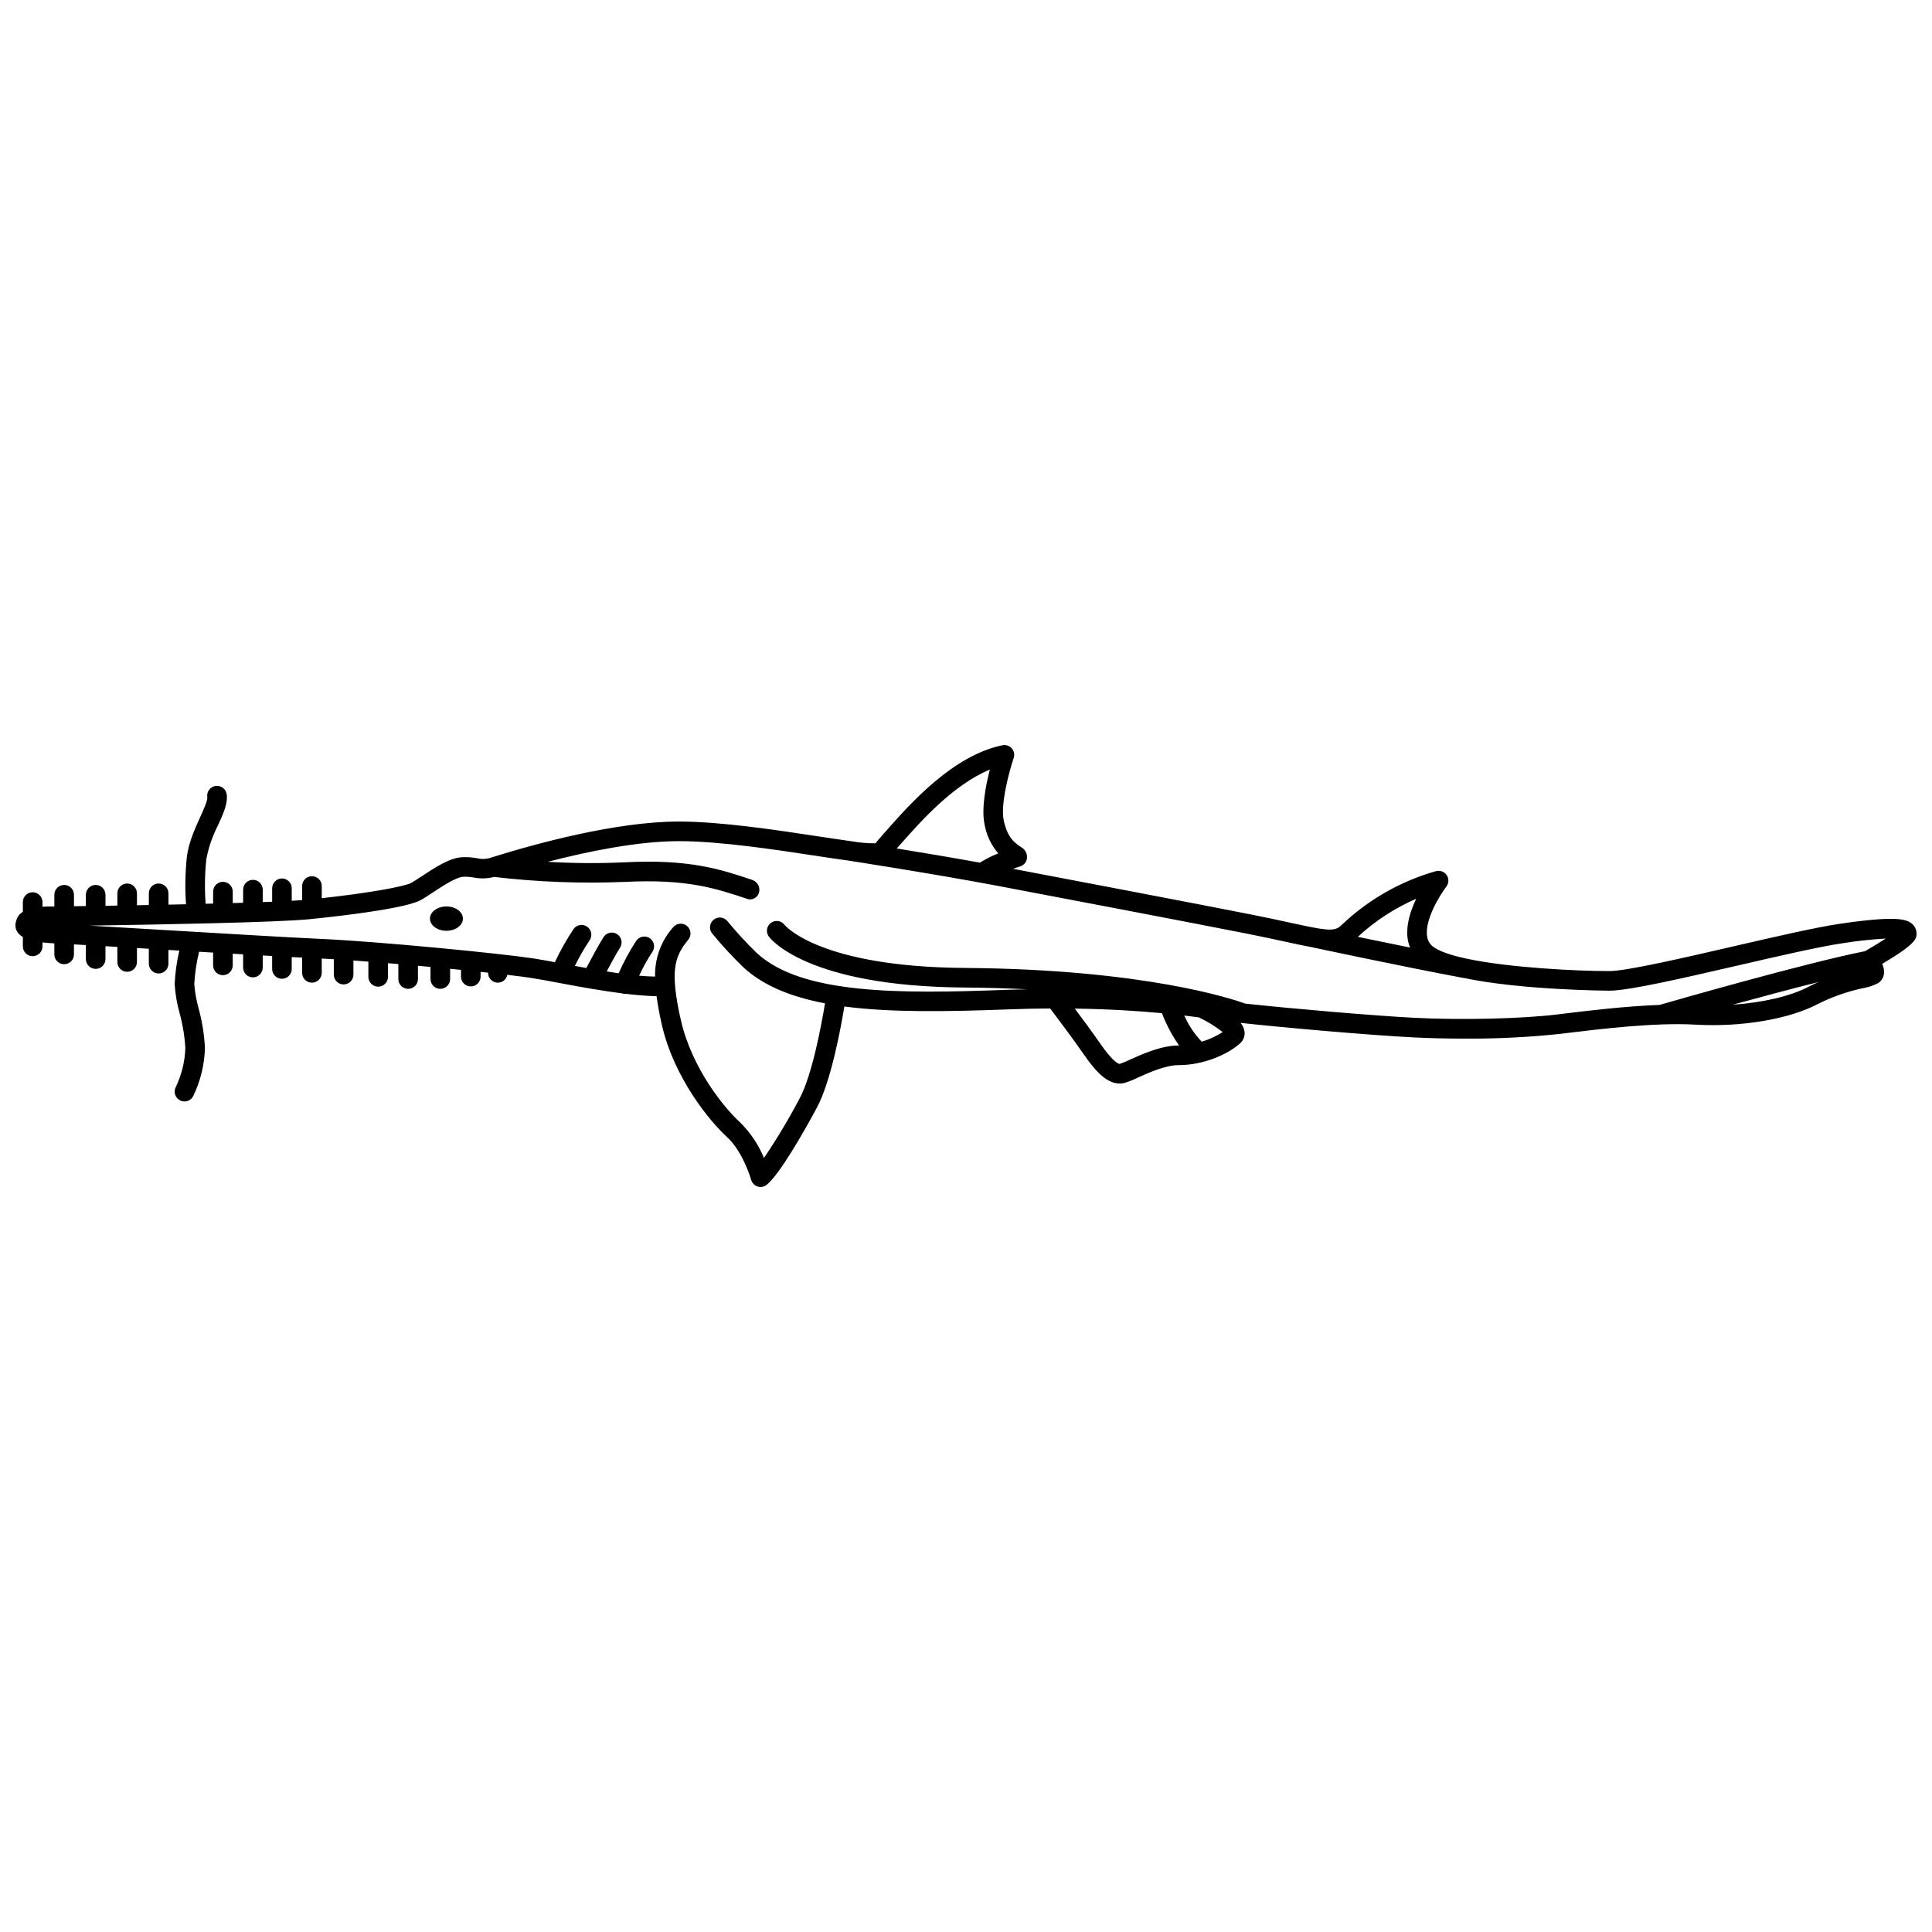 <?xml version="1.0" encoding="UTF-8"?>
<!-- Uploaded to: ICON Repo, www.svgrepo.com, Generator: ICON Repo Mixer Tools -->
<svg width="800px" height="800px" version="1.1" viewBox="144 144 512 512" xmlns="http://www.w3.org/2000/svg">
 <defs>
  <clipPath id="a">
   <path d="m148.09 341h503.81v118h-503.81z"/>
  </clipPath>
 </defs>
 <g clip-path="url(#a)">
  <path d="m651.9 391.38c0-0.98-0.43-1.914-1.18-2.547-1.426-1.227-4.059-2.242-19.129-0.023-6.316 0.93-17.016 3.398-28.348 6.016-13.234 3.055-28.23 6.519-32.746 6.519-8.754 0-26.562-0.883-37.848-3.293-0.012-0.004-0.023-0.012-0.035-0.016-0.082-0.016-0.168-0.031-0.25-0.047-3.695-0.805-6.668-1.777-8.344-2.941-1-0.656-1.668-1.715-1.82-2.902-0.699-4.391 3.449-11.023 5.109-13.207h-0.004c0.672-0.887 0.703-2.106 0.082-3.027-0.629-0.914-1.766-1.336-2.84-1.051-9.316 2.644-17.855 7.5-24.883 14.16l-0.465 0.422c-1.723 1.523-4.18 1.066-13.27-0.914-2.902-0.633-6.387-1.391-10.621-2.227-13.93-2.75-47.668-9.176-62.859-12.062 0.77-0.277 1.492-0.512 2.086-0.695l-0.004 0.004c0.938-0.363 1.574-1.238 1.633-2.238 0.074-1.066-0.438-2.094-1.34-2.672-1.852-1.211-3.773-2.465-4.809-7.141-0.98-4.398 1.562-13.488 2.621-16.621l0.004-0.004c0.297-0.879 0.102-1.852-0.516-2.551-0.613-0.699-1.559-1.012-2.469-0.824-13.156 2.707-24.559 15.617-30.688 22.551-1.363 1.543-2.906 3.293-2.938 3.438h0.004c-2.137 0.012-4.269-0.172-6.375-0.547l-0.035-0.004h-0.004c-2.652-0.359-5.75-0.832-8.691-1.277-10.922-1.664-25.879-3.941-36.992-3.941-16.762 0-38.145 5.906-49.742 9.535-0.023 0.008-0.047 0.016-0.07 0.023l-0.047 0.012h0.004c-1.176 0.395-2.438 0.445-3.641 0.152-1.344-0.25-2.715-0.34-4.078-0.266-3.246 0.203-7.102 2.738-10.5 4.981-1.137 0.746-2.156 1.426-2.953 1.852-1.75 0.945-11.387 2.691-23.641 4.019v-3.223c0-1.434-1.164-2.598-2.598-2.598-1.434 0-2.598 1.164-2.598 2.598v3.731c-0.797 0.062-1.707 0.121-2.754 0.184v-3.316c0-1.434-1.16-2.598-2.598-2.598-1.434 0-2.594 1.164-2.594 2.598v3.562c-0.801 0.031-1.633 0.066-2.496 0.098v-3.301c0-1.434-1.164-2.594-2.598-2.594-1.434 0-2.598 1.16-2.598 2.594v3.477c-0.91 0.027-1.809 0.059-2.754 0.086v-3.035c0-1.434-1.164-2.594-2.598-2.594s-2.598 1.16-2.598 2.594v3.172c-0.66 0.016-1.324 0.035-1.992 0.051h0.004c-0.289-3.926-0.227-7.867 0.18-11.781 0.582-3.129 1.621-6.152 3.082-8.98 1.434-3.148 2.68-5.867 2.312-8.281-0.211-1.418-1.535-2.391-2.949-2.18-1.418 0.215-2.394 1.535-2.184 2.949 0.133 0.887-1 3.367-1.906 5.356-1.348 2.957-3.027 6.641-3.512 10.484h0.004c-0.445 4.172-0.523 8.375-0.227 12.559-1.551 0.035-3.106 0.07-4.652 0.102v-3h-0.004c0-1.434-1.16-2.598-2.594-2.598-1.438 0-2.598 1.164-2.598 2.598v3.102c-1.07 0.02-2.106 0.039-3.148 0.059v-3.16h-0.004c0-1.434-1.16-2.598-2.594-2.598-1.438 0-2.598 1.164-2.598 2.598v3.25c-1.066 0.02-2.141 0.035-3.148 0.051v-2.922h-0.004c0-1.434-1.16-2.598-2.594-2.598-1.438 0-2.598 1.164-2.598 2.598v2.996c-1.105 0.016-2.195 0.031-3.156 0.043v-3.043 0.004c0-1.434-1.164-2.598-2.598-2.598s-2.598 1.164-2.598 2.598v3.102c-0.809 0.008-1.457 0.012-1.77 0.012-0.508 0-0.93 0.039-1.379 0.066v-1.242c0-1.434-1.164-2.598-2.598-2.598s-2.598 1.164-2.598 2.598v2.59c-0.938 0.555-1.594 1.48-1.812 2.547-0.27 0.812-0.211 1.695 0.16 2.461 0.383 0.699 0.957 1.273 1.652 1.652v2.488c0 1.434 1.164 2.598 2.598 2.598s2.598-1.164 2.598-2.598v-1.059c0.883 0.098 1.762 0.199 2.844 0.246 0.082 0.004 0.215 0.012 0.305 0.016v2.934l0.004-0.004c0 1.438 1.16 2.598 2.594 2.598s2.598-1.16 2.598-2.598v-2.66c0.973 0.055 2.023 0.113 3.156 0.18v3.715c0 1.434 1.16 2.598 2.598 2.598 1.434 0 2.594-1.164 2.594-2.598v-3.414c1.016 0.059 2.07 0.121 3.148 0.184l0.004 4c0 1.438 1.16 2.598 2.598 2.598 1.434 0 2.594-1.16 2.594-2.598v-3.691c1.035 0.062 2.086 0.125 3.148 0.188v3.949l0.004 0.004c0 1.434 1.16 2.594 2.598 2.594 1.434 0 2.594-1.16 2.594-2.594v-3.641c0.957 0.059 1.914 0.113 2.879 0.172l0.004-0.004c-0.684 2.918-1.094 5.891-1.227 8.883 0.156 2.59 0.59 5.156 1.293 7.652 0.836 3.039 1.348 6.16 1.531 9.305-0.125 3.598-0.992 7.129-2.547 10.379-0.645 1.277-0.133 2.836 1.148 3.484 0.359 0.184 0.762 0.281 1.172 0.281 0.977 0.004 1.871-0.547 2.312-1.418 1.934-3.988 2.992-8.34 3.109-12.766-0.176-3.539-0.738-7.047-1.676-10.461-0.594-2.109-0.977-4.273-1.152-6.457 0.164-2.891 0.59-5.762 1.281-8.57 1.25 0.074 2.481 0.145 3.715 0.219v3.391c0 1.434 1.164 2.598 2.598 2.598s2.598-1.164 2.598-2.598v-3.086c0.93 0.055 1.844 0.109 2.754 0.16v3.5c0 1.434 1.164 2.598 2.598 2.598 1.434 0 2.598-1.164 2.598-2.598v-3.203c0.844 0.047 1.688 0.098 2.496 0.141v3.449c0 1.434 1.16 2.594 2.594 2.594 1.438 0 2.598-1.16 2.598-2.594v-3.164c0.961 0.051 1.887 0.102 2.754 0.145v4.043c0 1.434 1.164 2.598 2.598 2.598 1.434 0 2.598-1.164 2.598-2.598v-3.789c1.004 0.051 2.07 0.109 3.199 0.176v4.078c0 1.434 1.164 2.598 2.598 2.598 1.434 0 2.598-1.164 2.598-2.598v-3.738c1.285 0.09 2.606 0.188 3.961 0.293v4.039c0 1.434 1.164 2.598 2.598 2.598 1.434 0 2.598-1.164 2.598-2.598v-3.625c0.91 0.074 1.828 0.152 2.75 0.23v3.965l-0.004 0.004c0 1.434 1.164 2.598 2.598 2.598 1.434 0 2.598-1.164 2.598-2.598v-3.512c1.113 0.102 2.223 0.203 3.328 0.305v3.207c0 1.434 1.164 2.598 2.598 2.598s2.598-1.164 2.598-2.598v-2.711c0.98 0.094 1.93 0.191 2.883 0.285v1.793h-0.004c0 1.434 1.164 2.594 2.598 2.594s2.598-1.16 2.598-2.594v-1.262c0.684 0.07 1.336 0.141 1.988 0.211v0.051c0 0.688 0.273 1.348 0.758 1.836 0.488 0.488 1.148 0.762 1.84 0.762 1.219-0.012 2.262-0.879 2.492-2.078 2.598 0.305 4.75 0.578 6.16 0.797 2.352 0.359 5.215 0.902 8.344 1.496 4.914 0.93 10.461 1.918 15.875 2.617v0.004c0.23 0.078 0.473 0.125 0.715 0.141 0.051 0 0.09-0.039 0.141-0.043 2.891 0.355 5.676 0.582 8.328 0.664 0.301 2.254 0.738 4.703 1.387 7.543 3.195 14.02 12.66 25.562 17.219 29.711 4.32 3.93 6.43 11.312 6.453 11.387v0.004c0.238 0.848 0.891 1.52 1.73 1.781 0.25 0.074 0.508 0.113 0.77 0.117 0.609 0 1.199-0.215 1.664-0.605 3.523-2.938 9.805-14.008 13.227-20.352 3.746-6.93 6.363-21.094 7.312-26.871 12.285 1.621 27.055 1.383 43.641 0.762 3.816-0.145 7.43-0.215 10.891-0.238 1.746 2.305 6.144 8.145 8.762 11.949 2.875 4.168 6.019 7.949 9.641 7.949l0.008 0.004c0.402 0 0.801-0.047 1.191-0.137 1.246-0.375 2.453-0.852 3.617-1.43 2.934-1.324 7.359-3.316 10.828-3.316 6.781 0 13.176-2.973 16.258-5.738 0.93-0.812 1.383-2.039 1.203-3.262-0.16-0.809-0.516-1.562-1.043-2.199 11.637 1.285 34.277 3.266 45.82 3.848 4.266 0.219 8.852 0.324 13.438 0.324h-0.004c8.449 0.059 16.891-0.355 25.293-1.242l1.391-0.168c9.531-1.16 23.926-2.906 34.617-2.293 12.086 0.699 24.844-1.441 32.441-5.477 3.781-1.891 7.789-3.297 11.93-4.184 1.414-0.238 2.785-0.691 4.062-1.348 0.828-0.555 1.383-1.441 1.516-2.43 0.09-0.914-0.066-1.836-0.461-2.664 9.098-5.387 9.098-6.742 9.098-8.051zm-134.83 1.574c0.121 0.742 0.332 1.465 0.621 2.16-4.934-0.996-9.766-1.992-13.852-2.84 4.551-4.215 9.781-7.629 15.473-10.094-1.539 3.211-2.812 7.168-2.242 10.773zm-134.2-25.469c4.984-5.644 13.715-15.527 23.453-19.539-1.105 4.281-2.309 10.473-1.375 14.676 0.512 2.789 1.754 5.391 3.602 7.543-1.691 0.656-3.316 1.477-4.856 2.445-7.688-1.387-15.703-2.727-22.043-3.758 0.383-0.43 0.75-0.84 1.219-1.367zm60.516 57.355c-0.859 0.434-1.742 0.801-2.652 1.105-0.02-0.012-1.297 0.234-5.387-5.699-1.836-2.664-4.449-6.203-6.512-8.957 9.125 0.129 16.828 0.617 23.094 1.215 1.148 3.027 2.676 5.902 4.539 8.551-0.043 0-0.082 0.012-0.121 0.012-4.59 0-9.625 2.273-12.961 3.773zm19.09-4.777c-1.934-2.027-3.5-4.375-4.629-6.934 1.402 0.168 2.664 0.324 3.863 0.484h-0.004c2.238 1.07 4.359 2.375 6.32 3.894-1.723 1.105-3.59 1.969-5.551 2.555zm160.85-14.59c-4.793 2.547-12.246 4.242-20.137 4.789 7.172-1.973 15.398-4.18 22.777-6.023-0.879 0.383-1.75 0.758-2.644 1.23zm14.91-9.398c-15.957 3.168-51.23 13.312-54.445 14.242-9.023 0.332-18.676 1.496-25.715 2.352l-1.391 0.172c-9.418 1.145-25.336 1.527-37.832 0.887-10.926-0.555-32.832-2.457-44.836-3.762-3.215-1.168-26.754-9.109-74.387-9.453-38.309-0.277-47.484-11.137-47.703-11.406l-0.008-0.004c-0.855-1.141-2.469-1.379-3.617-0.535-1.148 0.848-1.402 2.457-0.566 3.613 0.391 0.539 10.039 13.219 51.848 13.523 5.934 0.043 11.473 0.215 16.664 0.473-1.684 0.039-3.281 0.051-5.039 0.117-29.402 1.141-54.719 1.172-66.598-9.68-2.769-2.691-5.391-5.535-7.852-8.516-0.914-1.105-2.551-1.262-3.656-0.348-1.105 0.91-1.262 2.547-0.352 3.656 2.613 3.168 5.402 6.188 8.359 9.043 5.356 4.887 12.699 7.762 21.527 9.449-0.91 5.516-3.398 19.039-6.746 25.227v-0.004c-2.852 5.422-6 10.68-9.43 15.754-1.457-3.547-3.621-6.766-6.356-9.457-4.144-3.762-12.742-14.262-15.652-27.023v-0.004c-0.699-2.906-1.211-5.856-1.531-8.828 0-0.039 0.02-0.07 0.02-0.109 0-0.066-0.035-0.121-0.039-0.184-0.512-5.887 0.715-8.891 3.496-12.234l-0.004 0.004c0.918-1.105 0.766-2.742-0.34-3.656-1.102-0.918-2.738-0.766-3.656 0.34-3.203 3.59-4.918 8.27-4.789 13.082-1.379-0.047-2.738-0.09-4.227-0.23 1.004-2.188 2.172-4.293 3.492-6.305 0.395-0.566 0.547-1.262 0.426-1.941-0.121-0.68-0.508-1.281-1.074-1.672-0.562-0.395-1.262-0.547-1.941-0.426-0.676 0.125-1.277 0.512-1.672 1.078-1.785 2.742-3.344 5.625-4.66 8.621-1.062-0.148-2.109-0.324-3.176-0.492 1.098-2.062 2.555-4.738 3.551-6.32 0.762-1.211 0.398-2.812-0.812-3.578-1.211-0.762-2.812-0.402-3.578 0.809-1.375 2.176-3.465 6.102-4.555 8.184-1.039-0.188-2.031-0.371-3.031-0.559h-0.004c1.148-2.344 2.445-4.606 3.891-6.777 0.82-1.176 0.531-2.797-0.645-3.617-1.176-0.82-2.797-0.531-3.617 0.645-1.852 2.797-3.504 5.727-4.934 8.762-2.055-0.383-4.004-0.738-5.648-0.992-8.52-1.312-41.039-4.504-56.797-5.203-8.359-0.379-26.277-1.445-42.109-2.391-7.016-0.422-13.617-0.812-18.812-1.109 0.531-0.008 1.113-0.016 1.672-0.023 0.008 0 0.016 0.004 0.023 0.004 0.008 0 0.016-0.004 0.027-0.004 17.543-0.262 47.836-0.828 56.406-1.652 1.004-0.098 24.695-2.398 29.574-5.031 0.902-0.48 2.062-1.242 3.352-2.09 2.426-1.602 6.09-4.016 7.965-4.133l-0.004-0.004c0.98-0.051 1.965 0.02 2.93 0.207 1.77 0.336 3.59 0.277 5.328-0.172 11.523 1.352 23.133 1.789 34.723 1.312 16.332-0.812 23.949 1.695 32.379 4.516h0.004c0.246 0.086 0.508 0.133 0.77 0.133 1.09-0.043 2.027-0.781 2.324-1.832 0.375-1.426-0.43-2.898-1.832-3.352-8.145-2.731-16.57-5.578-33.918-4.644v-0.004c-6.746 0.312-13.5 0.266-20.238-0.141 10.438-2.699 23.828-5.473 34.789-5.473 10.723 0 25.453 2.242 36.211 3.879 3.609 0.551 6.402 0.965 8.676 1.273l0.008 0.004c0.23 0.035 22.48 3.469 39.781 6.734 13.293 2.523 50.805 9.656 65.688 12.598 4.195 0.832 7.648 1.582 10.52 2.207 2.609 0.57 4.797 1.043 6.68 1.383 0.238 0.051 23.895 5.109 40.156 8.152 0.074 0.016 0.148 0.012 0.219 0.02 15.25 3.246 38.316 3.379 38.617 3.379 5.109 0 19.102-3.231 33.918-6.648 10.727-2.481 21.824-5.043 27.926-5.934h-0.004c3.777-0.605 7.578-1.016 11.395-1.234-1.465 0.961-3.363 2.125-5.508 3.356z"/>
 </g>
 <path d="m262.31 384.22c-2.41 0-4.367 1.441-4.367 3.223s1.953 3.223 4.367 3.223c2.41 0 4.367-1.445 4.367-3.223 0-1.781-1.957-3.223-4.367-3.223z"/>
</svg>